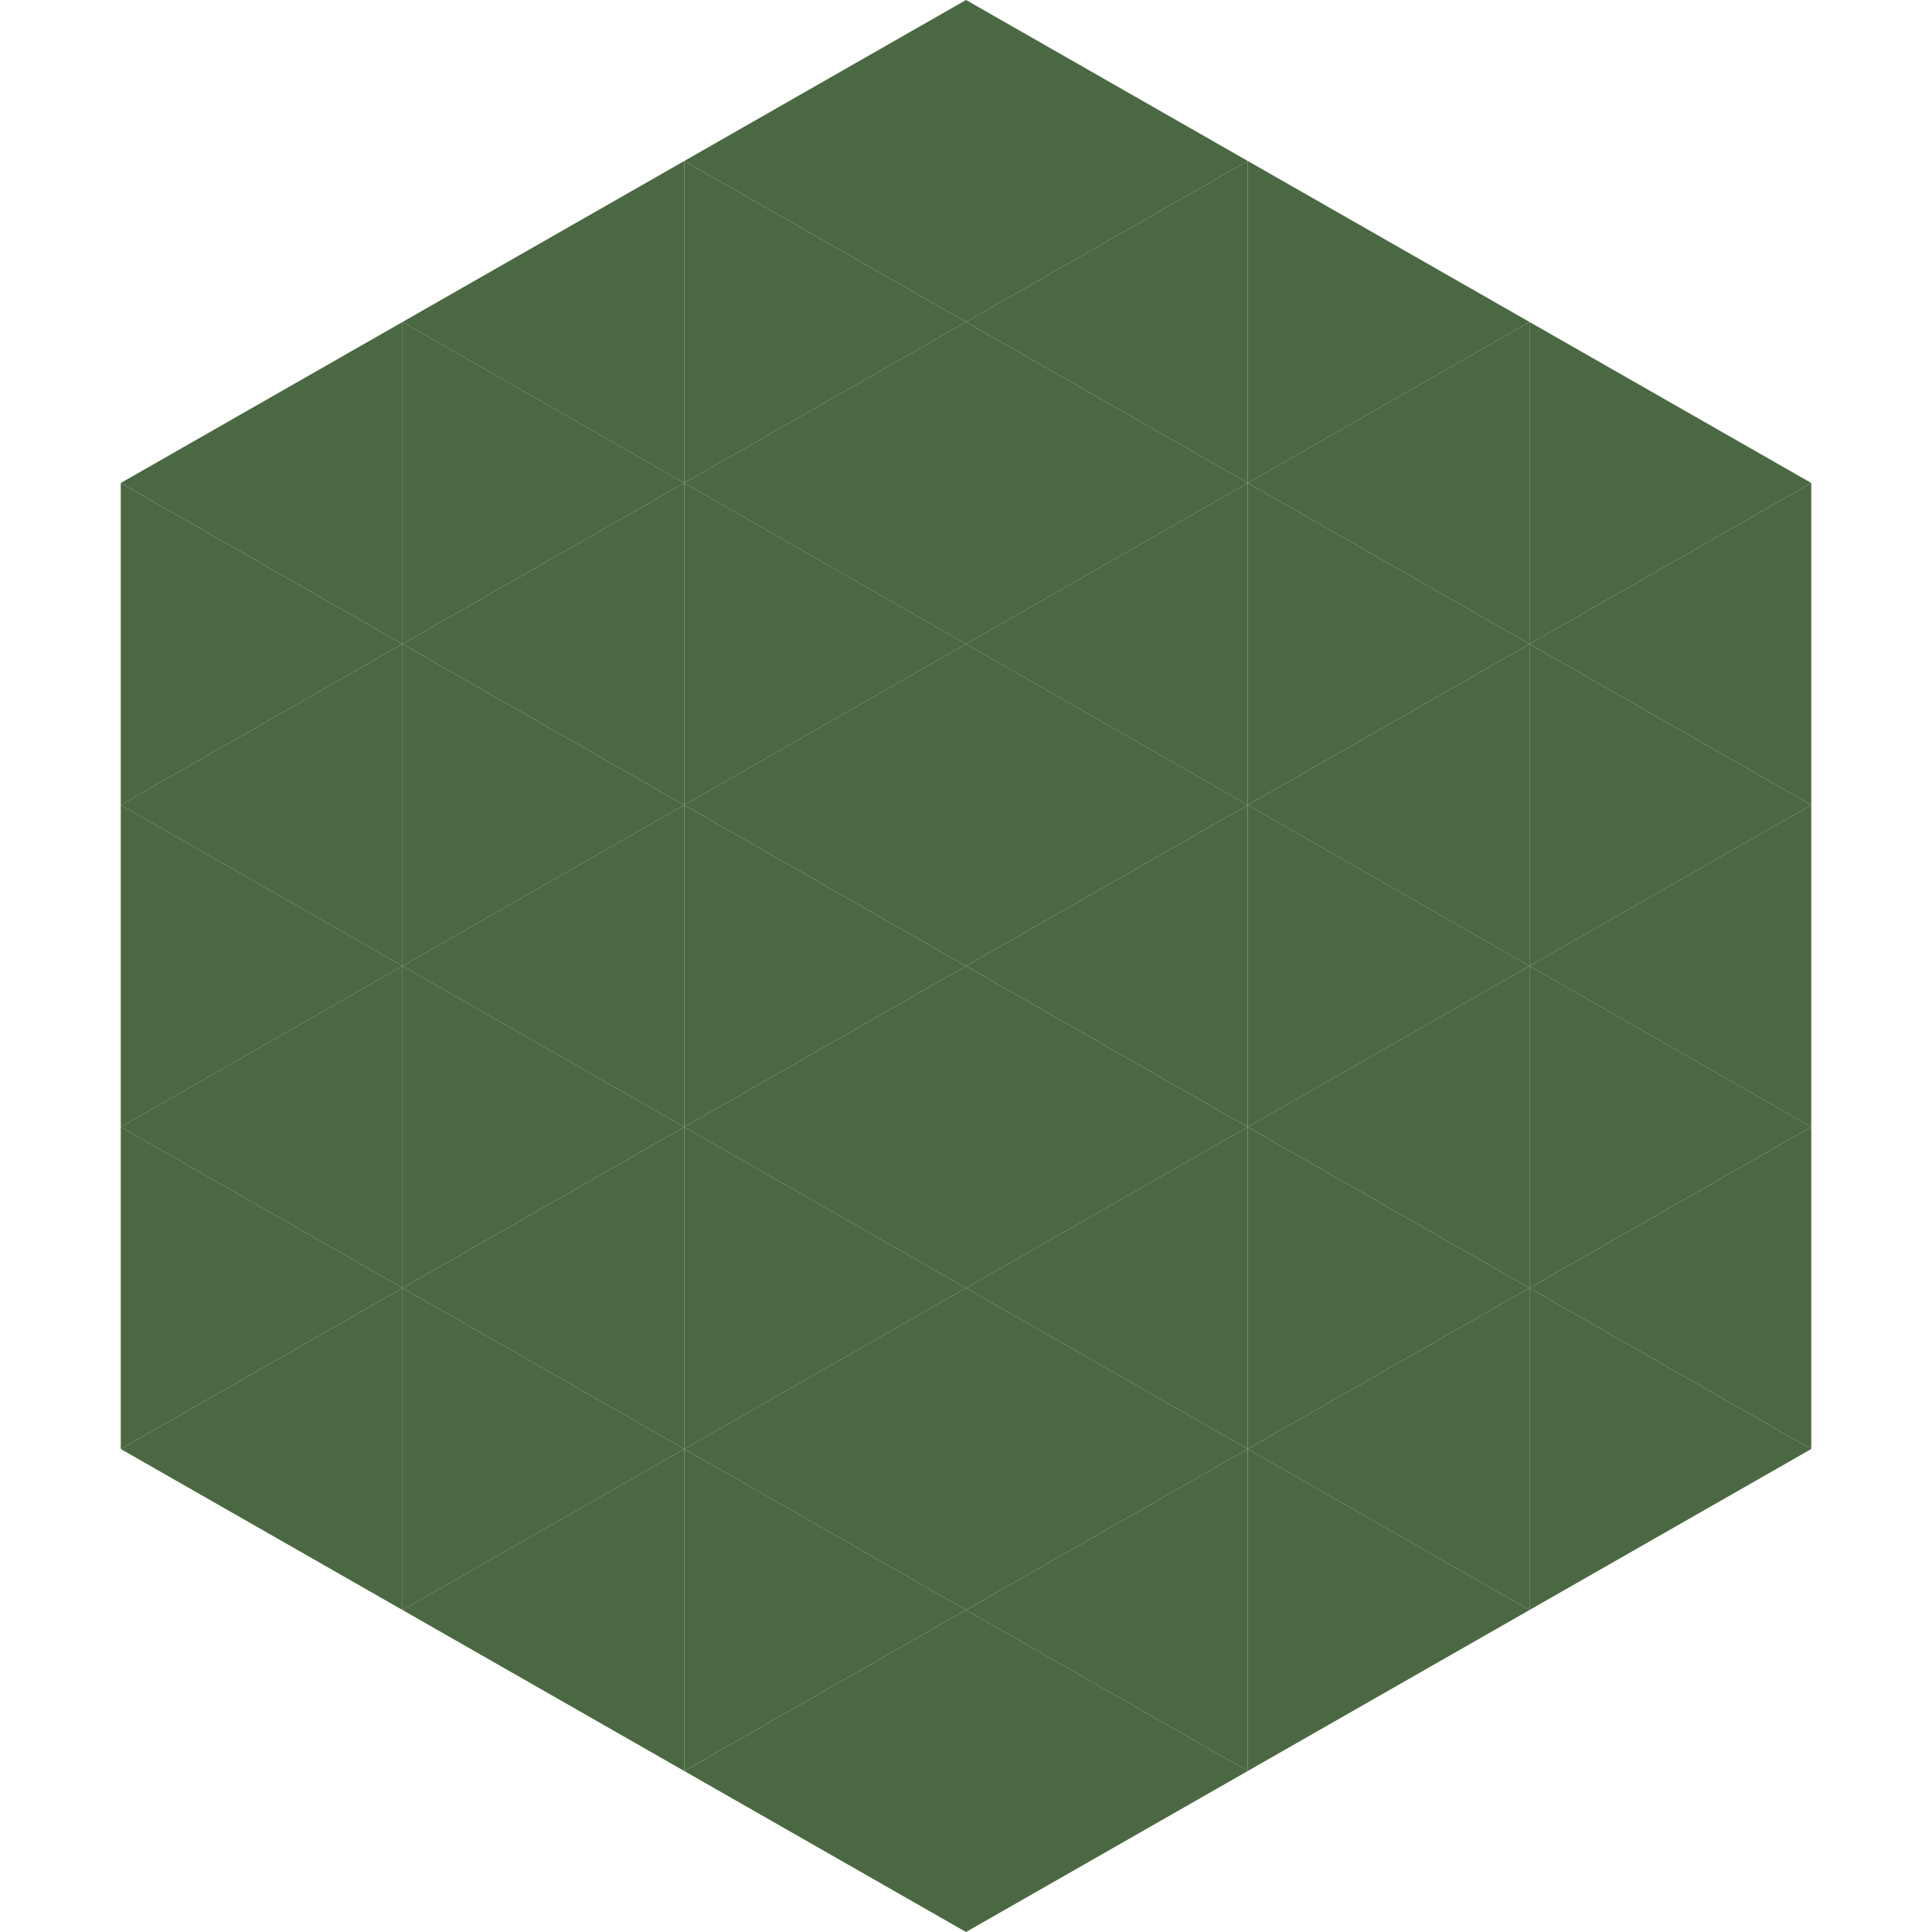 <?xml version="1.0"?>
<!-- Generated by SVGo -->
<svg width="240" height="240"
     xmlns="http://www.w3.org/2000/svg"
     xmlns:xlink="http://www.w3.org/1999/xlink">
<polygon points="50,40 15,60 50,80" style="fill:rgb(74,104,65)" />
<polygon points="190,40 225,60 190,80" style="fill:rgb(74,104,65)" />
<polygon points="15,60 50,80 15,100" style="fill:rgb(74,104,65)" />
<polygon points="225,60 190,80 225,100" style="fill:rgb(74,104,65)" />
<polygon points="50,80 15,100 50,120" style="fill:rgb(74,104,65)" />
<polygon points="190,80 225,100 190,120" style="fill:rgb(74,104,65)" />
<polygon points="15,100 50,120 15,140" style="fill:rgb(74,104,65)" />
<polygon points="225,100 190,120 225,140" style="fill:rgb(74,104,65)" />
<polygon points="50,120 15,140 50,160" style="fill:rgb(74,104,65)" />
<polygon points="190,120 225,140 190,160" style="fill:rgb(74,104,65)" />
<polygon points="15,140 50,160 15,180" style="fill:rgb(74,104,65)" />
<polygon points="225,140 190,160 225,180" style="fill:rgb(74,104,65)" />
<polygon points="50,160 15,180 50,200" style="fill:rgb(74,104,65)" />
<polygon points="190,160 225,180 190,200" style="fill:rgb(74,104,65)" />
<polygon points="15,180 50,200 15,220" style="fill:rgb(255,255,255); fill-opacity:0" />
<polygon points="225,180 190,200 225,220" style="fill:rgb(255,255,255); fill-opacity:0" />
<polygon points="50,0 85,20 50,40" style="fill:rgb(255,255,255); fill-opacity:0" />
<polygon points="190,0 155,20 190,40" style="fill:rgb(255,255,255); fill-opacity:0" />
<polygon points="85,20 50,40 85,60" style="fill:rgb(74,104,65)" />
<polygon points="155,20 190,40 155,60" style="fill:rgb(74,104,65)" />
<polygon points="50,40 85,60 50,80" style="fill:rgb(74,104,65)" />
<polygon points="190,40 155,60 190,80" style="fill:rgb(74,104,65)" />
<polygon points="85,60 50,80 85,100" style="fill:rgb(74,104,65)" />
<polygon points="155,60 190,80 155,100" style="fill:rgb(74,104,65)" />
<polygon points="50,80 85,100 50,120" style="fill:rgb(74,104,65)" />
<polygon points="190,80 155,100 190,120" style="fill:rgb(74,104,65)" />
<polygon points="85,100 50,120 85,140" style="fill:rgb(74,104,65)" />
<polygon points="155,100 190,120 155,140" style="fill:rgb(74,104,65)" />
<polygon points="50,120 85,140 50,160" style="fill:rgb(74,104,65)" />
<polygon points="190,120 155,140 190,160" style="fill:rgb(74,104,65)" />
<polygon points="85,140 50,160 85,180" style="fill:rgb(74,104,65)" />
<polygon points="155,140 190,160 155,180" style="fill:rgb(74,104,65)" />
<polygon points="50,160 85,180 50,200" style="fill:rgb(74,104,65)" />
<polygon points="190,160 155,180 190,200" style="fill:rgb(74,104,65)" />
<polygon points="85,180 50,200 85,220" style="fill:rgb(74,104,65)" />
<polygon points="155,180 190,200 155,220" style="fill:rgb(74,104,65)" />
<polygon points="120,0 85,20 120,40" style="fill:rgb(74,104,65)" />
<polygon points="120,0 155,20 120,40" style="fill:rgb(74,104,65)" />
<polygon points="85,20 120,40 85,60" style="fill:rgb(74,104,65)" />
<polygon points="155,20 120,40 155,60" style="fill:rgb(74,104,65)" />
<polygon points="120,40 85,60 120,80" style="fill:rgb(74,104,65)" />
<polygon points="120,40 155,60 120,80" style="fill:rgb(74,104,65)" />
<polygon points="85,60 120,80 85,100" style="fill:rgb(74,104,65)" />
<polygon points="155,60 120,80 155,100" style="fill:rgb(74,104,65)" />
<polygon points="120,80 85,100 120,120" style="fill:rgb(74,104,65)" />
<polygon points="120,80 155,100 120,120" style="fill:rgb(74,104,65)" />
<polygon points="85,100 120,120 85,140" style="fill:rgb(74,104,65)" />
<polygon points="155,100 120,120 155,140" style="fill:rgb(74,104,65)" />
<polygon points="120,120 85,140 120,160" style="fill:rgb(74,104,65)" />
<polygon points="120,120 155,140 120,160" style="fill:rgb(74,104,65)" />
<polygon points="85,140 120,160 85,180" style="fill:rgb(74,104,65)" />
<polygon points="155,140 120,160 155,180" style="fill:rgb(74,104,65)" />
<polygon points="120,160 85,180 120,200" style="fill:rgb(74,104,65)" />
<polygon points="120,160 155,180 120,200" style="fill:rgb(74,104,65)" />
<polygon points="85,180 120,200 85,220" style="fill:rgb(74,104,65)" />
<polygon points="155,180 120,200 155,220" style="fill:rgb(74,104,65)" />
<polygon points="120,200 85,220 120,240" style="fill:rgb(74,104,65)" />
<polygon points="120,200 155,220 120,240" style="fill:rgb(74,104,65)" />
<polygon points="85,220 120,240 85,260" style="fill:rgb(255,255,255); fill-opacity:0" />
<polygon points="155,220 120,240 155,260" style="fill:rgb(255,255,255); fill-opacity:0" />
</svg>
